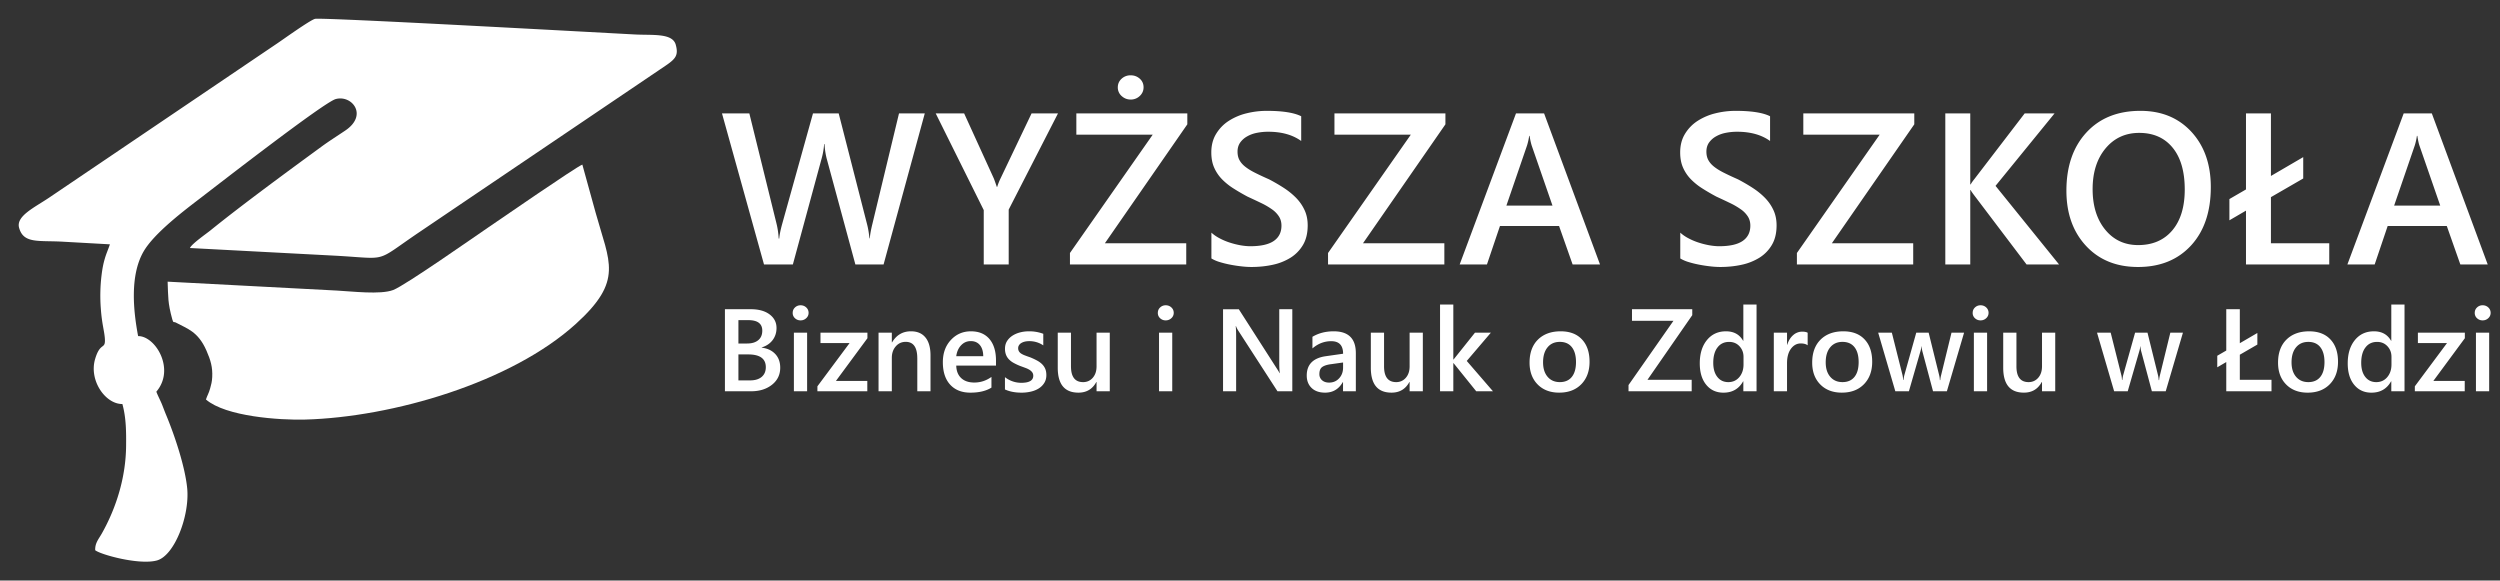 <svg xmlns="http://www.w3.org/2000/svg" width="267" height="62" viewBox="0 0 267 62"><rect x="0" y="0" width="267" height="62" fill="#333333" stroke="none"/><path fill="#fff" d="M265.75 33.98a.852.852 0 01-.607.236.845.845 0 01-.593-.226.74.74 0 01-.247-.575c0-.232.081-.426.247-.58a.835.835 0 01.593-.232c.238 0 .441.078.607.232s.25.348.25.58a.746.746 0 01-.25.565zm-4.432-9.84h-6.316l-1.387 4.105h-2.914l6.014-16.135h3.002l5.971 16.135h-2.924l-1.446-4.105zm-2.932-8.622c-.069-.207-.142-.545-.214-1.01h-.046a6.594 6.594 0 01-.222 1.01l-2.21 6.437h4.921l-2.229-6.437zm-11.927 26.418c-.96 0-1.729-.293-2.301-.877-.576-.584-.862-1.359-.862-2.326 0-1.051.299-1.871.897-2.463.598-.591 1.403-.885 2.419-.885.974 0 1.731.285 2.273.861.544.574.816 1.371.816 2.389 0 1-.293 1.799-.878 2.399-.587.601-1.374.902-2.364.902zm1.348-4.86c-.297-.375-.725-.561-1.279-.561-.553 0-.988.191-1.309.58-.32.388-.482.92-.482 1.602 0 .656.164 1.173.488 1.549.324.377.758.564 1.303.564.555 0 .982-.186 1.279-.555.299-.371.448-.898.448-1.584 0-.687-.15-1.219-.448-1.595zm-7.936-14.58l-1.771 1.033v-2.27l1.771-1.026V12.11h2.664v6.683l3.449-2.013v2.282l-3.449 1.993v4.927h6.229v2.262h-8.893v-5.748zm-.658 10.529v3.63l1.873-1.093V36.8l-1.873 1.084v2.676h3.383v1.229h-4.83v-3.123l-.961.562v-1.233l.961-.557v-4.412h1.447zm-10.869-4.511c-2.313 0-4.167-.753-5.563-2.262-1.392-1.505-2.088-3.468-2.088-5.884 0-2.596.711-4.666 2.13-6.21s3.345-2.32 5.776-2.32c2.256 0 4.072.753 5.452 2.25 1.376 1.502 2.064 3.464 2.064 5.888 0 2.631-.704 4.712-2.114 6.245-1.413 1.529-3.298 2.293-5.657 2.293zm3.689-12.747c-.86-1.048-2.049-1.574-3.566-1.574-1.469 0-2.666.549-3.59 1.651-.922 1.106-1.385 2.554-1.385 4.355 0 1.793.451 3.238 1.346 4.332.895 1.095 2.068 1.644 3.518 1.644 1.537 0 2.752-.522 3.64-1.563.887-1.045 1.335-2.504 1.335-4.378-.001-1.928-.435-3.418-1.298-4.467zm-15.595 12.479l-5.589-7.382c-.211-.276-.337-.464-.379-.561h-.046v7.942h-2.665V12.111h2.665v7.582h.046c.088-.165.215-.346.379-.549l5.387-7.032h3.191l-6.304 7.739 6.786 8.396h-3.471zm-6.674 7.285l-1.837 6.258h-1.479l-1.131-4.24a2.818 2.818 0 01-.086-.551h-.024a2.534 2.534 0 01-.11.537l-1.227 4.254h-1.449l-1.83-6.258h1.459l1.133 4.51c.035.136.061.313.072.539h.041a3.24 3.24 0 01.098-.551l1.262-4.498h1.324l1.119 4.529c.037.141.064.32.079.537h.044c.008-.152.039-.331.092-.537l1.106-4.529h1.344zm-5.434-9.548v2.262h-12.421V27.02l8.839-12.636h-8.154V12.11h11.852v1.168l-8.805 12.705h8.689zm-11.857 9.437c.255 0 .45.04.585.117v1.344c-.17-.134-.417-.201-.737-.201-.417 0-.766.19-1.047.568-.279.379-.419.895-.419 1.545v2.996h-1.412v-6.258h1.412v1.289h.024c.137-.44.35-.782.636-1.031a1.43 1.43 0 01.958-.369zm-4.555-7.904a5.961 5.961 0 01-1.923.764c-.723.158-1.487.234-2.294.234a9.3 9.3 0 01-.994-.062c-.39-.042-.791-.1-1.204-.18a10.694 10.694 0 01-1.163-.285 3.876 3.876 0 01-.887-.384v-2.757c.249.227.539.43.88.606.341.181.7.334 1.082.457.378.123.761.219 1.144.288.378.065.729.1 1.051.1 1.12 0 1.953-.188 2.504-.561.547-.376.822-.922.822-1.632 0-.384-.092-.715-.275-.995a2.743 2.743 0 00-.765-.771 7.744 7.744 0 00-1.158-.668 90.633 90.633 0 00-1.43-.672 22.636 22.636 0 01-1.522-.887 6.674 6.674 0 01-1.227-.995 4.198 4.198 0 01-.818-1.232c-.199-.458-.298-.995-.298-1.609 0-.757.172-1.417.512-1.974a4.293 4.293 0 011.343-1.386 6.238 6.238 0 011.899-.811 8.939 8.939 0 012.172-.265c1.683 0 2.905.192 3.674.576v2.642c-.909-.656-2.083-.987-3.517-.987-.395 0-.788.035-1.182.111-.395.073-.742.2-1.052.373-.31.169-.562.392-.757.661-.195.272-.291.599-.291.979 0 .361.073.672.223.933.148.265.367.503.657.722.286.219.638.43 1.052.633.412.208.895.43 1.441.672.558.292 1.086.599 1.582.922.497.323.934.68 1.312 1.068.378.391.677.825.895 1.302.222.476.333 1.018.333 1.625 0 .818-.165 1.509-.494 2.07a3.995 3.995 0 01-1.327 1.375zm-13.623 5.509h6.438v.635l-4.782 6.9h4.72v1.229h-6.746v-.665l4.801-6.864h-4.43v-1.235zm-7.787-8.885h-6.314l-1.389 4.105h-2.913l6.015-16.135h3l5.973 16.135h-2.926l-1.446-4.105zm-2.932-8.622a6.936 6.936 0 01-.214-1.01h-.046a6.476 6.476 0 01-.222 1.01l-2.21 6.437h4.92l-2.228-6.437zm-4.353 20.013l-2.574 3.018 2.799 3.24h-1.787l-2.422-3.006h-.025v3.006h-1.418v-9.264h1.418v5.871h.025l2.286-2.865h1.698zm-4.967-9.548v2.262h-12.422V27.02l8.84-12.636h-8.155V12.11h11.852v1.168l-8.805 12.705h8.69zm-9.453 11.736v4.07h-1.368v-.979h-.024c-.43.752-1.06 1.125-1.893 1.125-.612 0-1.092-.167-1.439-.501-.346-.333-.519-.776-.519-1.327 0-1.18.677-1.869 2.031-2.064l1.851-.264c0-.893-.422-1.339-1.268-1.339-.741 0-1.41.259-2.006.772V35.97c.656-.392 1.414-.586 2.273-.586 1.575.001 2.362.779 2.362 2.335zm-2.67 1.179c-.405.054-.711.152-.916.296-.205.146-.308.397-.308.761a.84.84 0 00.282.651c.189.169.443.255.758.255.431 0 .787-.152 1.068-.457.282-.303.424-.685.424-1.146v-.544l-1.308.184zm-4.29-11.382a5.943 5.943 0 01-1.923.764c-.723.158-1.487.234-2.294.234a9.3 9.3 0 01-.994-.062c-.39-.042-.792-.1-1.205-.18a10.618 10.618 0 01-1.162-.285 3.837 3.837 0 01-.887-.384v-2.757c.249.227.539.43.879.606.34.181.7.334 1.082.457.379.123.761.219 1.144.288.378.065.73.1 1.051.1 1.12 0 1.954-.188 2.504-.561.547-.376.822-.922.822-1.632 0-.384-.092-.715-.275-.995a2.743 2.743 0 00-.765-.771 7.694 7.694 0 00-1.158-.668 90.633 90.633 0 00-1.43-.672 22.857 22.857 0 01-1.521-.887 6.674 6.674 0 01-1.227-.995 4.178 4.178 0 01-.818-1.232c-.199-.458-.298-.995-.298-1.609 0-.757.172-1.417.512-1.974a4.29 4.29 0 011.342-1.386 6.243 6.243 0 011.9-.811 8.933 8.933 0 012.172-.265c1.682 0 2.905.192 3.674.576v2.642c-.91-.656-2.084-.987-3.518-.987a6.23 6.23 0 00-1.182.111c-.393.073-.741.2-1.051.373-.31.169-.562.392-.757.661-.195.272-.291.599-.291.979 0 .361.072.672.222.933.149.265.367.503.657.722.287.219.639.43 1.051.633.414.208.895.43 1.441.672.559.292 1.086.599 1.583.922s.933.68 1.312 1.068c.379.391.676.825.895 1.302.222.476.332 1.018.332 1.625 0 .818-.164 1.509-.492 2.07a4.022 4.022 0 01-1.327 1.375zm-11.153-1.533v2.262h-12.42V27.02l8.839-12.636h-8.155V12.11h11.852v1.168L118 25.983h8.69zm-5.933-15.351c-.375 0-.696-.126-.971-.38a1.212 1.212 0 01-.405-.926c0-.361.134-.665.401-.914a1.39 1.39 0 01.975-.369c.378 0 .704.123.975.365.268.242.401.549.401.917 0 .357-.133.668-.401.922a1.375 1.375 0 01-.975.385zm-13.029 17.614h-2.665v-5.807l-5.13-10.328h3.036l3.158 6.921c.039.081.149.392.336.933h.035a6.24 6.24 0 01.371-.933l3.303-6.921h2.822l-5.265 10.274v5.861zm-9.763 10.018c0-1.17-.413-1.754-1.235-1.754-.43 0-.785.16-1.065.485-.28.323-.419.732-.419 1.225v3.569h-1.418v-6.258h1.418v1.039h.025c.465-.791 1.14-1.186 2.019-1.186.679 0 1.196.222 1.551.664.357.439.536 1.08.536 1.914v3.826h-1.41v-3.524zm-6.611-10.018l-3.059-11.288a7.792 7.792 0 01-.233-1.575h-.046a7.722 7.722 0 01-.268 1.555l-3.07 11.307h-3.082L77.108 12.11h2.921l2.913 11.814c.119.496.195 1.014.222 1.552h.058c.031-.38.134-.899.313-1.552l3.292-11.814h2.745l3.047 11.902c.103.407.183.887.237 1.44h.042c.023-.373.111-.868.26-1.482l2.856-11.86h2.752l-4.4 16.135h-3.012zm-9.161 5.334c.492.371.739.855.739 1.45 0 .497-.141.929-.419 1.296-.28.366-.668.627-1.163.781v.025c.601.069 1.08.293 1.439.668.359.377.538.867.538 1.471 0 .748-.292 1.355-.88 1.821-.59.465-1.331.696-2.229.696h-2.797v-8.764h2.768c.843.001 1.512.187 2.004.556zm-3.331 7.047h1.236c.538 0 .955-.125 1.25-.375.293-.25.44-.595.44-1.035 0-.909-.627-1.364-1.879-1.364h-1.047v2.774zm0-6.436v2.495h.937c.502 0 .897-.118 1.184-.358.286-.238.428-.576.428-1.012 0-.749-.499-1.125-1.495-1.125h-1.054zm6.637-1.587c.239 0 .442.078.608.232s.25.348.25.58a.742.742 0 01-.25.564.855.855 0 01-.608.236.844.844 0 01-.592-.226.74.74 0 01-.247-.575c0-.232.081-.426.247-.58a.84.84 0 01.592-.231zm.7 9.185h-1.412v-6.258h1.412v6.258zm1.428-5.152v-1.105h5.013v.592l-3.364 4.561h3.352v1.105h-5.329v-.531l3.437-4.621h-3.109zm16.067-1.252c.854 0 1.512.275 1.979.824.465.551.698 1.314.698 2.293v.544h-4.245c.015.578.193 1.024.532 1.337.338.315.804.472 1.396.472.667 0 1.275-.2 1.832-.599v1.141c-.567.359-1.319.539-2.251.539-.916 0-1.634-.284-2.156-.852-.521-.569-.783-1.368-.783-2.398 0-.975.287-1.768.862-2.381.572-.614 1.285-.92 2.136-.92zm1.315 2.658c-.004-.51-.123-.906-.359-1.189-.234-.281-.559-.424-.972-.424-.407 0-.75.148-1.032.447-.283.296-.455.686-.52 1.166h2.883zm4.066 2.841c.852 0 1.277-.253 1.277-.757a.602.602 0 00-.11-.363c-.072-.1-.17-.189-.295-.268a2.322 2.322 0 00-.438-.206 71.8 71.8 0 00-.563-.208 5.78 5.78 0 01-.689-.324 2.062 2.062 0 01-.511-.388 1.468 1.468 0 01-.308-.492 1.774 1.774 0 01-.104-.643c0-.3.071-.567.212-.797.144-.229.334-.423.573-.58.239-.156.511-.275.814-.354.305-.08.619-.119.943-.119a4.26 4.26 0 011.547.264v1.238a2.605 2.605 0 00-1.51-.451c-.178 0-.34.018-.483.055a1.238 1.238 0 00-.368.152.732.732 0 00-.237.236.55.55 0 00-.085.303.64.64 0 00.085.342.744.744 0 00.251.248c.112.07.245.136.403.193.156.061.334.126.538.194.268.108.507.222.721.336s.395.244.544.388c.149.145.266.312.347.502.081.189.122.414.122.676 0 .316-.072.594-.22.83-.145.237-.34.432-.583.588-.243.154-.523.27-.843.344a4.322 4.322 0 01-1.007.113c-.681 0-1.271-.113-1.769-.342V40.28a2.802 2.802 0 001.746.604zm5.305-1.759c0 1.125.432 1.686 1.296 1.686.417 0 .76-.154 1.03-.463.27-.311.405-.715.405-1.216v-3.601h1.412v6.258h-1.412v-.99h-.025c-.409.759-1.046 1.137-1.911 1.137-1.472 0-2.208-.887-2.208-2.664v-3.74h1.412v3.593zm10.116-6.521c.239 0 .442.078.608.232.167.154.25.348.25.58a.742.742 0 01-.25.564.853.853 0 01-.608.236.844.844 0 01-.592-.226.74.74 0 01-.247-.575c0-.232.081-.426.247-.58a.838.838 0 01.592-.231zm.699 9.185h-1.412v-6.258h1.412v6.258zm11.139-2.476c.171.262.279.441.328.539h.025c-.041-.232-.063-.626-.063-1.18v-5.646h1.394v8.764h-1.583l-4.165-6.441a2.81 2.81 0 01-.262-.508h-.037c.033.188.048.589.048 1.204v5.745h-1.398v-8.764h1.684l4.029 6.287zm11.482-.188c0 1.125.432 1.686 1.296 1.686.417 0 .76-.154 1.03-.463.27-.311.404-.715.404-1.216v-3.601h1.412v6.258h-1.412v-.99h-.025c-.408.759-1.046 1.137-1.91 1.137-1.473 0-2.207-.887-2.207-2.664v-3.74h1.412v3.593zm18.858-3.74c.975 0 1.732.285 2.273.861.545.574.816 1.371.816 2.389 0 1-.293 1.799-.878 2.399-.588.601-1.374.901-2.365.901-.96 0-1.728-.293-2.302-.877s-.861-1.359-.861-2.326c0-1.051.299-1.871.897-2.463.6-.59 1.404-.884 2.42-.884zm-1.387 4.861c.324.377.758.564 1.302.564.555 0 .982-.186 1.279-.555.299-.371.448-.898.448-1.584 0-.688-.149-1.22-.448-1.596-.297-.375-.725-.561-1.279-.561-.552 0-.988.191-1.308.58-.32.388-.482.92-.482 1.602 0 .658.164 1.174.488 1.55zm19.047-4.861c.839 0 1.449.338 1.832 1.014h.022v-3.873h1.411v9.264h-1.411v-1.064h-.022c-.455.809-1.155 1.211-2.1 1.211-.767 0-1.381-.279-1.84-.841-.461-.56-.691-1.323-.691-2.288 0-1.035.255-1.863.764-2.487s1.185-.936 2.035-.936zm-.922 4.873c.289.369.679.553 1.171.553.481 0 .874-.178 1.173-.533.301-.357.451-.806.451-1.348v-.82c0-.444-.144-.82-.432-1.131-.289-.309-.654-.463-1.102-.463-.527 0-.942.195-1.243.592-.304.395-.455.943-.455 1.645.001.636.146 1.136.437 1.505zm13.447-4.873c.975 0 1.732.285 2.274.861.544.574.816 1.371.816 2.389 0 1-.293 1.799-.878 2.399-.588.601-1.375.901-2.365.901-.96 0-1.729-.293-2.302-.877-.575-.584-.862-1.359-.862-2.326 0-1.051.3-1.871.898-2.463.599-.59 1.405-.884 2.419-.884zm-1.386 4.861c.324.377.758.564 1.303.564.555 0 .982-.186 1.279-.555.299-.371.447-.898.447-1.584 0-.688-.148-1.22-.447-1.596-.297-.375-.725-.561-1.279-.561-.553 0-.988.191-1.309.58-.32.388-.482.92-.482 1.602-.001.658.163 1.174.488 1.55zm16.048-7.642c.238 0 .441.078.608.232a.759.759 0 01.249.58.745.745 0 01-.249.564.856.856 0 01-.608.236.844.844 0 01-.592-.226.74.74 0 01-.247-.575c0-.232.081-.426.247-.58a.841.841 0 01.592-.231zm.7 9.185h-1.412v-6.258h1.412v6.258zm3.133-2.664c0 1.125.433 1.686 1.296 1.686.418 0 .76-.154 1.03-.463.271-.311.405-.715.405-1.216v-3.601h1.412v6.258h-1.412v-.99h-.025c-.409.759-1.047 1.137-1.91 1.137-1.473 0-2.208-.887-2.208-2.664v-3.74h1.412v3.593zm11.2.916c.036.136.061.313.073.539h.041c.013-.172.046-.355.098-.551l1.261-4.498h1.325l1.119 4.529c.037.141.064.32.078.537h.044c.009-.152.04-.331.091-.537l1.107-4.529h1.346l-1.838 6.258h-1.479l-1.132-4.24a2.748 2.748 0 01-.085-.551h-.025a2.46 2.46 0 01-.109.537l-1.228 4.254h-1.45l-1.828-6.258h1.459l1.132 4.51zm26.981-4.656c.84 0 1.45.338 1.832 1.014h.023v-3.873h1.412v9.264h-1.412v-1.064h-.023c-.455.809-1.154 1.211-2.1 1.211-.766 0-1.381-.279-1.84-.841-.461-.56-.691-1.323-.691-2.288 0-1.035.256-1.863.764-2.487.51-.626 1.186-.936 2.035-.936zm-.922 4.873c.289.369.68.553 1.172.553.481 0 .874-.178 1.173-.533.302-.357.45-.806.45-1.348v-.82c0-.444-.143-.82-.432-1.131-.289-.309-.654-.463-1.101-.463-.527 0-.942.195-1.243.592-.304.395-.455.943-.455 1.645.001.636.145 1.136.436 1.505zm5.617-3.621v-1.105h5.014v.592l-3.364 4.561h3.352v1.105h-5.329v-.531l3.438-4.621h-3.111zm7.612 5.152h-1.412v-6.258h1.412v6.258z"/><path fill="#fff" d="M48.827 22.058l-4.073 2.755c-4.946 3.345-3.042 2.797-9.296 2.476l-15.17-.801c.16-.425 1.743-1.521 2.198-1.89 3.344-2.708 8.37-6.392 11.87-8.951.834-.609 1.635-1.108 2.521-1.706 2.474-1.666.686-3.837-1.026-3.36-1.265.353-12.514 9.096-14.393 10.535-1.722 1.319-5.029 3.8-6.155 5.799-1.42 2.523-1.081 6.188-.552 8.981 1.851-.02 3.998 3.537 1.946 5.936.139.377.323.719.531 1.191.135.305.304.789.497 1.252.943 2.26 2.046 5.588 2.268 7.877.28 2.91-1.349 7.18-3.228 7.703-1.855.518-5.98-.602-6.596-1.09-.032-.764.364-1.184.699-1.777 1.587-2.809 2.576-6.084 2.6-9.387.01-1.359.025-2.924-.397-4.451-1.815.018-3.583-2.518-2.915-4.795.568-1.943 1.165-.898 1.034-2.311-.071-.766-.307-1.514-.416-3.012a18.161 18.161 0 01.079-3.698c.081-.642.175-1.153.347-1.734.167-.564.373-1.005.538-1.506l-5.126-.287c-2.563-.131-4.105.216-4.574-1.48-.347-1.257 1.657-2.169 3.232-3.234l12.127-8.201 8.149-5.511c1.406-.952 2.734-1.848 4.076-2.755.719-.485 3.467-2.459 4.017-2.612.656-.183 31.087 1.509 34.217 1.669 1.859.095 3.965-.165 4.313 1.091.301 1.09.018 1.484-1.021 2.197L48.827 22.058z"/><path fill="#fff" d="M22.666 40.273c.053-1.053-.17-1.809-.615-2.826-.913-2.086-2.103-2.354-3.248-2.986-.254-.141-.281.084-.402-.354-.496-1.797-.431-2.404-.498-4.025l18.091.951c1.551.079 4.64.461 6-.061 1.308-.502 8.8-5.769 10.14-6.675.819-.555 9.386-6.469 10.06-6.719l1.425 5.156c1.467 5.309 2.996 7.212-2.102 11.844-6.901 6.271-19.583 9.982-28.953 10.232-2.685.07-8.448-.311-10.57-2.145.158-.479.29-.613.452-1.191.106-.382.194-.695.22-1.201z"/></svg>